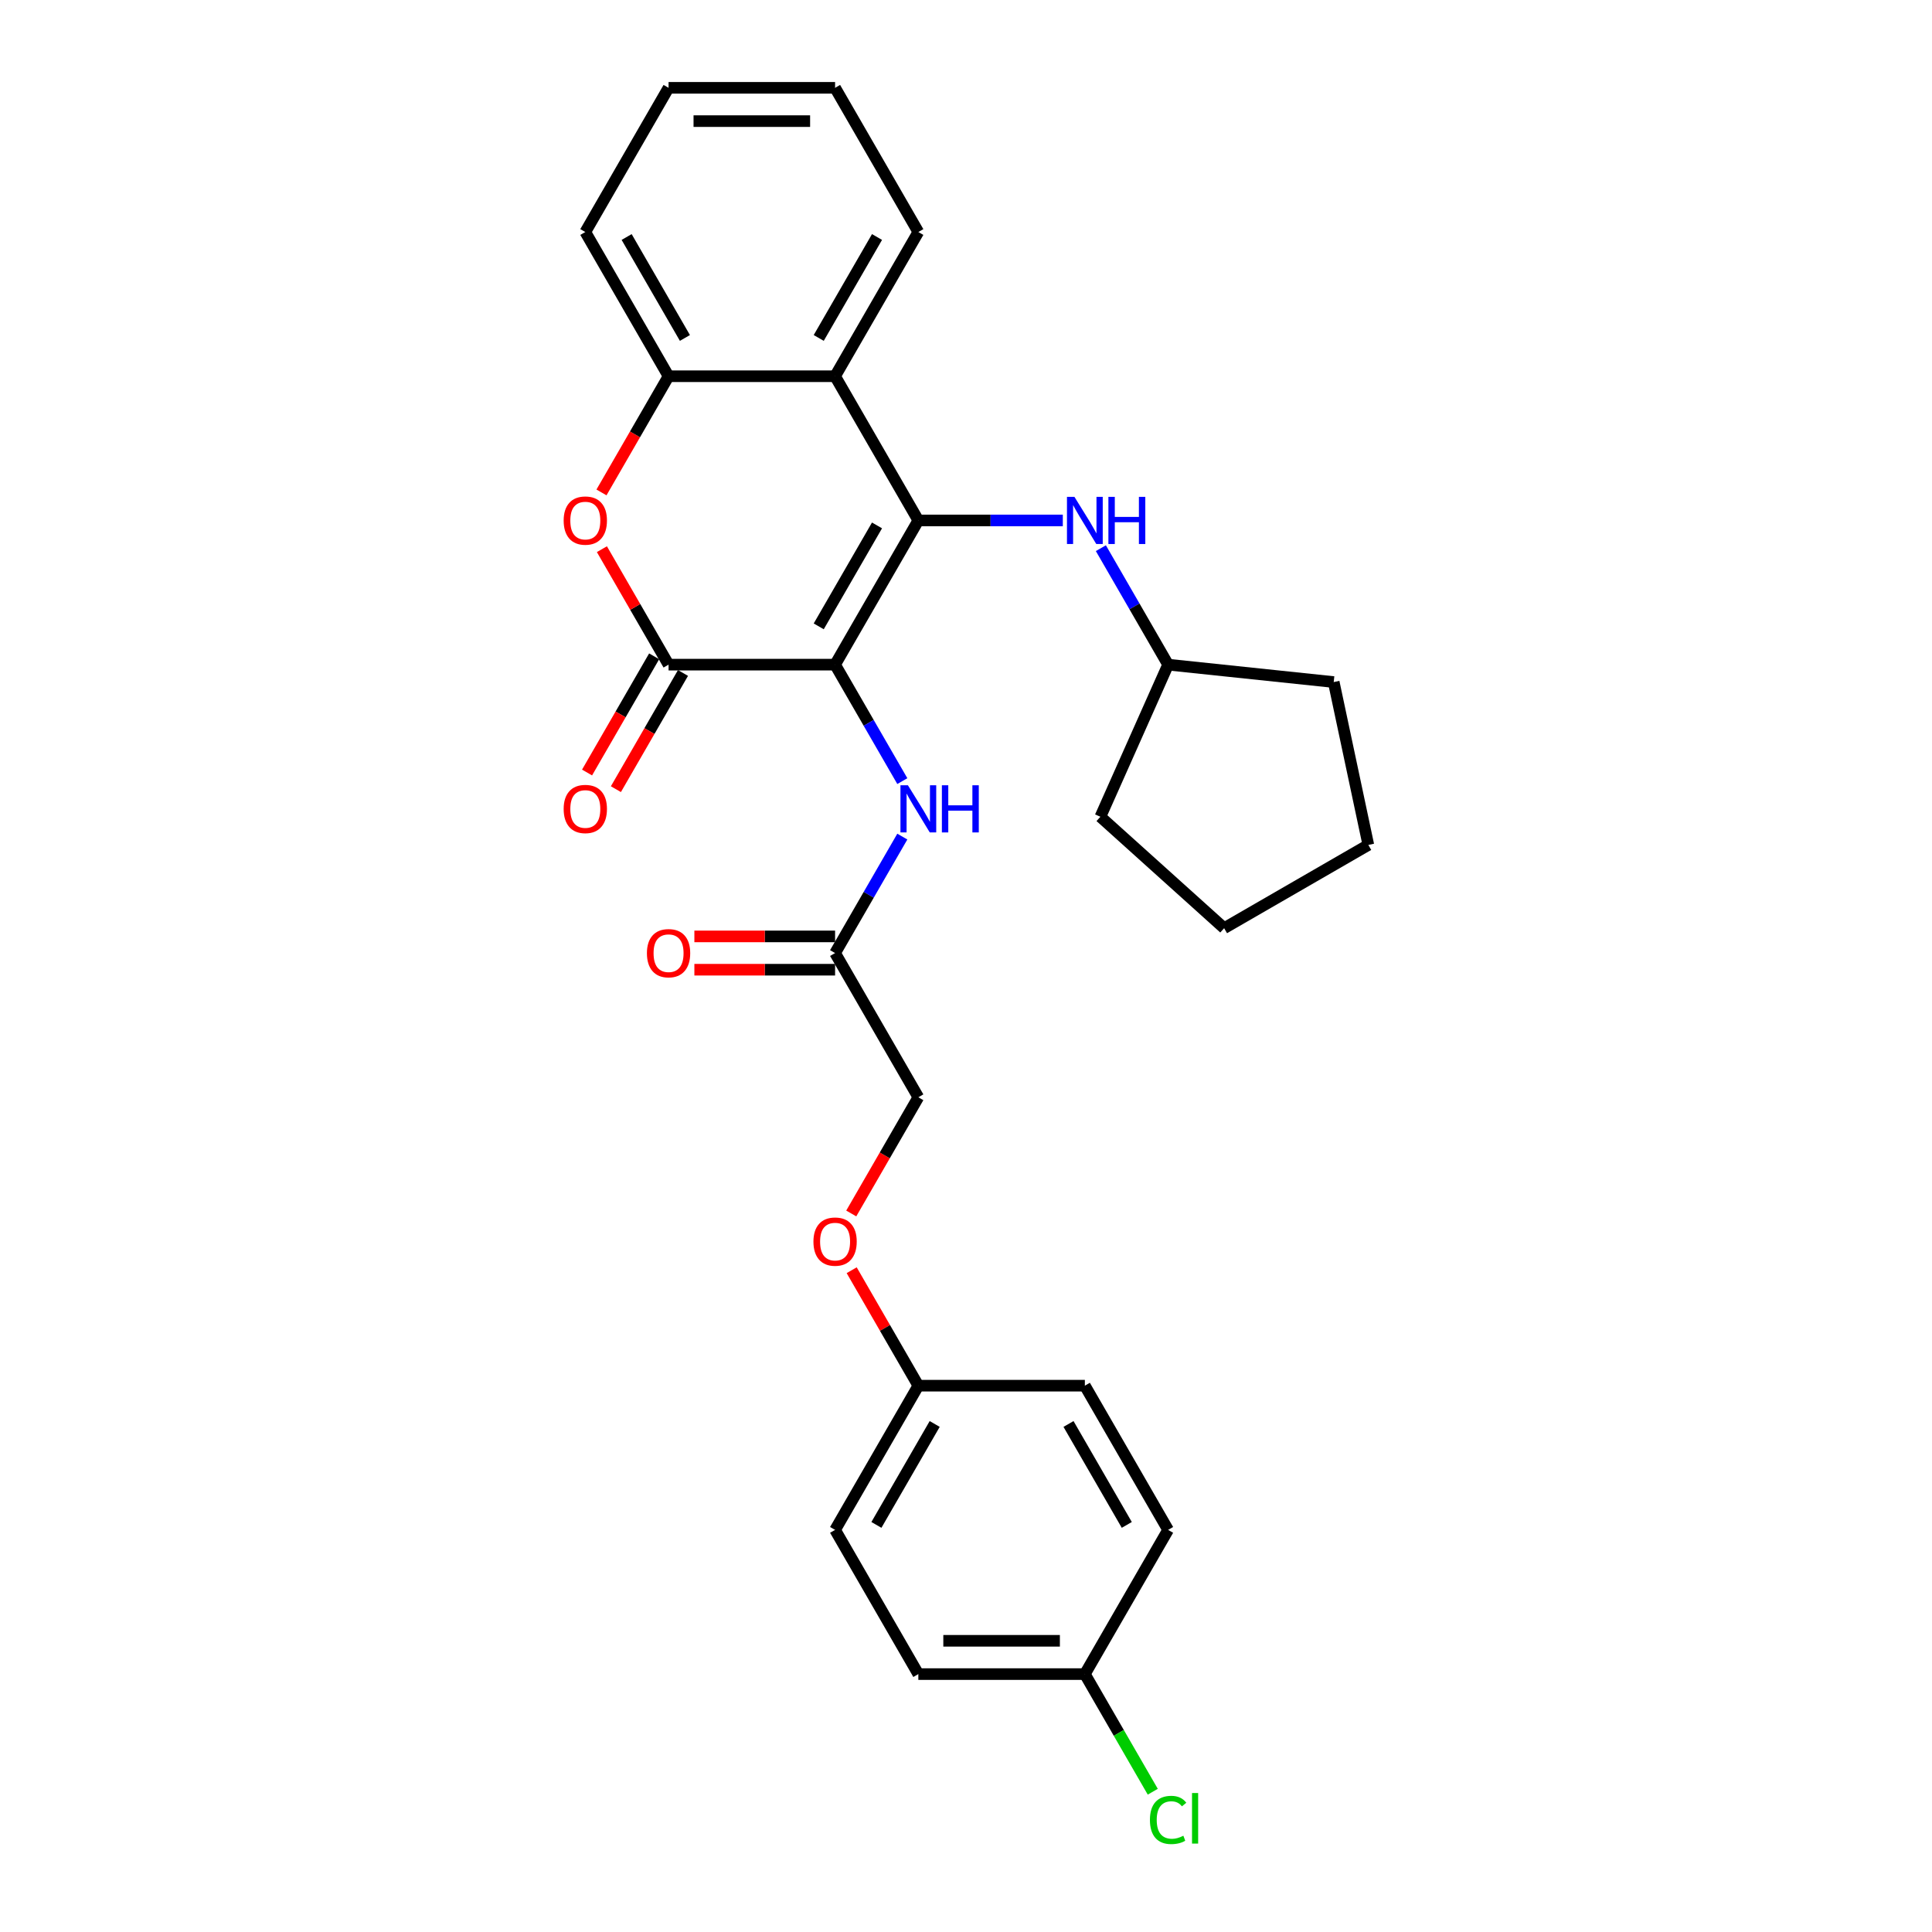 <?xml version='1.0' encoding='iso-8859-1'?>
<svg version='1.1' baseProfile='full'
              xmlns='http://www.w3.org/2000/svg'
                      xmlns:rdkit='http://www.rdkit.org/xml'
                      xmlns:xlink='http://www.w3.org/1999/xlink'
                  xml:space='preserve'
width='1000px' height='1000px' viewBox='0 0 1000 1000'>
<!-- END OF HEADER -->
<rect style='opacity:1.0;fill:#FFFFFF;stroke:none' width='1000' height='1000' x='0' y='0'> </rect>
<path class='bond-0' d='M 432.237,344.02 L 475.331,269.379' style='fill:none;fill-rule:evenodd;stroke:#000000;stroke-width:6px;stroke-linecap:butt;stroke-linejoin:miter;stroke-opacity:1' />
<path class='bond-0' d='M 423.773,324.205 L 453.939,271.956' style='fill:none;fill-rule:evenodd;stroke:#000000;stroke-width:6px;stroke-linecap:butt;stroke-linejoin:miter;stroke-opacity:1' />
<path class='bond-1' d='M 432.237,344.02 L 346.049,344.02' style='fill:none;fill-rule:evenodd;stroke:#000000;stroke-width:6px;stroke-linecap:butt;stroke-linejoin:miter;stroke-opacity:1' />
<path class='bond-4' d='M 432.237,344.02 L 449.639,374.161' style='fill:none;fill-rule:evenodd;stroke:#000000;stroke-width:6px;stroke-linecap:butt;stroke-linejoin:miter;stroke-opacity:1' />
<path class='bond-4' d='M 449.639,374.161 L 467.041,404.303' style='fill:none;fill-rule:evenodd;stroke:#0000FF;stroke-width:6px;stroke-linecap:butt;stroke-linejoin:miter;stroke-opacity:1' />
<path class='bond-2' d='M 475.331,269.379 L 432.237,194.737' style='fill:none;fill-rule:evenodd;stroke:#000000;stroke-width:6px;stroke-linecap:butt;stroke-linejoin:miter;stroke-opacity:1' />
<path class='bond-6' d='M 475.331,269.379 L 512.72,269.379' style='fill:none;fill-rule:evenodd;stroke:#000000;stroke-width:6px;stroke-linecap:butt;stroke-linejoin:miter;stroke-opacity:1' />
<path class='bond-6' d='M 512.72,269.379 L 550.109,269.379' style='fill:none;fill-rule:evenodd;stroke:#0000FF;stroke-width:6px;stroke-linecap:butt;stroke-linejoin:miter;stroke-opacity:1' />
<path class='bond-3' d='M 346.049,344.02 L 328.796,314.138' style='fill:none;fill-rule:evenodd;stroke:#000000;stroke-width:6px;stroke-linecap:butt;stroke-linejoin:miter;stroke-opacity:1' />
<path class='bond-3' d='M 328.796,314.138 L 311.543,284.255' style='fill:none;fill-rule:evenodd;stroke:#FF0000;stroke-width:6px;stroke-linecap:butt;stroke-linejoin:miter;stroke-opacity:1' />
<path class='bond-8' d='M 338.585,339.711 L 321.222,369.783' style='fill:none;fill-rule:evenodd;stroke:#000000;stroke-width:6px;stroke-linecap:butt;stroke-linejoin:miter;stroke-opacity:1' />
<path class='bond-8' d='M 321.222,369.783 L 303.86,399.855' style='fill:none;fill-rule:evenodd;stroke:#FF0000;stroke-width:6px;stroke-linecap:butt;stroke-linejoin:miter;stroke-opacity:1' />
<path class='bond-8' d='M 353.513,348.33 L 336.151,378.402' style='fill:none;fill-rule:evenodd;stroke:#000000;stroke-width:6px;stroke-linecap:butt;stroke-linejoin:miter;stroke-opacity:1' />
<path class='bond-8' d='M 336.151,378.402 L 318.788,408.474' style='fill:none;fill-rule:evenodd;stroke:#FF0000;stroke-width:6px;stroke-linecap:butt;stroke-linejoin:miter;stroke-opacity:1' />
<path class='bond-16' d='M 432.237,194.737 L 475.331,120.096' style='fill:none;fill-rule:evenodd;stroke:#000000;stroke-width:6px;stroke-linecap:butt;stroke-linejoin:miter;stroke-opacity:1' />
<path class='bond-16' d='M 423.773,174.922 L 453.939,122.673' style='fill:none;fill-rule:evenodd;stroke:#000000;stroke-width:6px;stroke-linecap:butt;stroke-linejoin:miter;stroke-opacity:1' />
<path class='bond-28' d='M 432.237,194.737 L 346.049,194.737' style='fill:none;fill-rule:evenodd;stroke:#000000;stroke-width:6px;stroke-linecap:butt;stroke-linejoin:miter;stroke-opacity:1' />
<path class='bond-5' d='M 311.324,254.882 L 328.686,224.81' style='fill:none;fill-rule:evenodd;stroke:#FF0000;stroke-width:6px;stroke-linecap:butt;stroke-linejoin:miter;stroke-opacity:1' />
<path class='bond-5' d='M 328.686,224.81 L 346.049,194.737' style='fill:none;fill-rule:evenodd;stroke:#000000;stroke-width:6px;stroke-linecap:butt;stroke-linejoin:miter;stroke-opacity:1' />
<path class='bond-7' d='M 467.041,433.021 L 449.639,463.162' style='fill:none;fill-rule:evenodd;stroke:#0000FF;stroke-width:6px;stroke-linecap:butt;stroke-linejoin:miter;stroke-opacity:1' />
<path class='bond-7' d='M 449.639,463.162 L 432.237,493.303' style='fill:none;fill-rule:evenodd;stroke:#000000;stroke-width:6px;stroke-linecap:butt;stroke-linejoin:miter;stroke-opacity:1' />
<path class='bond-21' d='M 346.049,194.737 L 302.954,120.096' style='fill:none;fill-rule:evenodd;stroke:#000000;stroke-width:6px;stroke-linecap:butt;stroke-linejoin:miter;stroke-opacity:1' />
<path class='bond-21' d='M 354.513,174.922 L 324.347,122.673' style='fill:none;fill-rule:evenodd;stroke:#000000;stroke-width:6px;stroke-linecap:butt;stroke-linejoin:miter;stroke-opacity:1' />
<path class='bond-14' d='M 569.81,283.738 L 587.212,313.879' style='fill:none;fill-rule:evenodd;stroke:#0000FF;stroke-width:6px;stroke-linecap:butt;stroke-linejoin:miter;stroke-opacity:1' />
<path class='bond-14' d='M 587.212,313.879 L 604.614,344.02' style='fill:none;fill-rule:evenodd;stroke:#000000;stroke-width:6px;stroke-linecap:butt;stroke-linejoin:miter;stroke-opacity:1' />
<path class='bond-9' d='M 432.237,484.684 L 395.823,484.684' style='fill:none;fill-rule:evenodd;stroke:#000000;stroke-width:6px;stroke-linecap:butt;stroke-linejoin:miter;stroke-opacity:1' />
<path class='bond-9' d='M 395.823,484.684 L 359.408,484.684' style='fill:none;fill-rule:evenodd;stroke:#FF0000;stroke-width:6px;stroke-linecap:butt;stroke-linejoin:miter;stroke-opacity:1' />
<path class='bond-9' d='M 432.237,501.922 L 395.823,501.922' style='fill:none;fill-rule:evenodd;stroke:#000000;stroke-width:6px;stroke-linecap:butt;stroke-linejoin:miter;stroke-opacity:1' />
<path class='bond-9' d='M 395.823,501.922 L 359.408,501.922' style='fill:none;fill-rule:evenodd;stroke:#FF0000;stroke-width:6px;stroke-linecap:butt;stroke-linejoin:miter;stroke-opacity:1' />
<path class='bond-11' d='M 432.237,493.303 L 475.331,567.945' style='fill:none;fill-rule:evenodd;stroke:#000000;stroke-width:6px;stroke-linecap:butt;stroke-linejoin:miter;stroke-opacity:1' />
<path class='bond-10' d='M 440.607,628.089 L 457.969,598.017' style='fill:none;fill-rule:evenodd;stroke:#FF0000;stroke-width:6px;stroke-linecap:butt;stroke-linejoin:miter;stroke-opacity:1' />
<path class='bond-10' d='M 457.969,598.017 L 475.331,567.945' style='fill:none;fill-rule:evenodd;stroke:#000000;stroke-width:6px;stroke-linecap:butt;stroke-linejoin:miter;stroke-opacity:1' />
<path class='bond-12' d='M 440.826,657.462 L 458.079,687.345' style='fill:none;fill-rule:evenodd;stroke:#FF0000;stroke-width:6px;stroke-linecap:butt;stroke-linejoin:miter;stroke-opacity:1' />
<path class='bond-12' d='M 458.079,687.345 L 475.331,717.227' style='fill:none;fill-rule:evenodd;stroke:#000000;stroke-width:6px;stroke-linecap:butt;stroke-linejoin:miter;stroke-opacity:1' />
<path class='bond-17' d='M 475.331,717.227 L 561.52,717.227' style='fill:none;fill-rule:evenodd;stroke:#000000;stroke-width:6px;stroke-linecap:butt;stroke-linejoin:miter;stroke-opacity:1' />
<path class='bond-18' d='M 475.331,717.227 L 432.237,791.869' style='fill:none;fill-rule:evenodd;stroke:#000000;stroke-width:6px;stroke-linecap:butt;stroke-linejoin:miter;stroke-opacity:1' />
<path class='bond-18' d='M 483.796,737.043 L 453.63,789.292' style='fill:none;fill-rule:evenodd;stroke:#000000;stroke-width:6px;stroke-linecap:butt;stroke-linejoin:miter;stroke-opacity:1' />
<path class='bond-13' d='M 561.52,866.51 L 475.331,866.51' style='fill:none;fill-rule:evenodd;stroke:#000000;stroke-width:6px;stroke-linecap:butt;stroke-linejoin:miter;stroke-opacity:1' />
<path class='bond-13' d='M 548.592,849.273 L 488.26,849.273' style='fill:none;fill-rule:evenodd;stroke:#000000;stroke-width:6px;stroke-linecap:butt;stroke-linejoin:miter;stroke-opacity:1' />
<path class='bond-15' d='M 561.52,866.51 L 579.096,896.953' style='fill:none;fill-rule:evenodd;stroke:#000000;stroke-width:6px;stroke-linecap:butt;stroke-linejoin:miter;stroke-opacity:1' />
<path class='bond-15' d='M 579.096,896.953 L 596.672,927.396' style='fill:none;fill-rule:evenodd;stroke:#00CC00;stroke-width:6px;stroke-linecap:butt;stroke-linejoin:miter;stroke-opacity:1' />
<path class='bond-31' d='M 561.52,866.51 L 604.614,791.869' style='fill:none;fill-rule:evenodd;stroke:#000000;stroke-width:6px;stroke-linecap:butt;stroke-linejoin:miter;stroke-opacity:1' />
<path class='bond-22' d='M 604.614,344.02 L 690.331,353.029' style='fill:none;fill-rule:evenodd;stroke:#000000;stroke-width:6px;stroke-linecap:butt;stroke-linejoin:miter;stroke-opacity:1' />
<path class='bond-23' d='M 604.614,344.02 L 569.558,422.757' style='fill:none;fill-rule:evenodd;stroke:#000000;stroke-width:6px;stroke-linecap:butt;stroke-linejoin:miter;stroke-opacity:1' />
<path class='bond-24' d='M 475.331,120.096 L 432.237,45.455' style='fill:none;fill-rule:evenodd;stroke:#000000;stroke-width:6px;stroke-linecap:butt;stroke-linejoin:miter;stroke-opacity:1' />
<path class='bond-20' d='M 561.52,717.227 L 604.614,791.869' style='fill:none;fill-rule:evenodd;stroke:#000000;stroke-width:6px;stroke-linecap:butt;stroke-linejoin:miter;stroke-opacity:1' />
<path class='bond-20' d='M 553.056,737.043 L 583.222,789.292' style='fill:none;fill-rule:evenodd;stroke:#000000;stroke-width:6px;stroke-linecap:butt;stroke-linejoin:miter;stroke-opacity:1' />
<path class='bond-19' d='M 432.237,791.869 L 475.331,866.51' style='fill:none;fill-rule:evenodd;stroke:#000000;stroke-width:6px;stroke-linecap:butt;stroke-linejoin:miter;stroke-opacity:1' />
<path class='bond-25' d='M 302.954,120.096 L 346.049,45.455' style='fill:none;fill-rule:evenodd;stroke:#000000;stroke-width:6px;stroke-linecap:butt;stroke-linejoin:miter;stroke-opacity:1' />
<path class='bond-27' d='M 690.331,353.029 L 708.25,437.335' style='fill:none;fill-rule:evenodd;stroke:#000000;stroke-width:6px;stroke-linecap:butt;stroke-linejoin:miter;stroke-opacity:1' />
<path class='bond-26' d='M 569.558,422.757 L 633.609,480.429' style='fill:none;fill-rule:evenodd;stroke:#000000;stroke-width:6px;stroke-linecap:butt;stroke-linejoin:miter;stroke-opacity:1' />
<path class='bond-29' d='M 432.237,45.455 L 346.049,45.455' style='fill:none;fill-rule:evenodd;stroke:#000000;stroke-width:6px;stroke-linecap:butt;stroke-linejoin:miter;stroke-opacity:1' />
<path class='bond-29' d='M 419.309,62.692 L 358.977,62.692' style='fill:none;fill-rule:evenodd;stroke:#000000;stroke-width:6px;stroke-linecap:butt;stroke-linejoin:miter;stroke-opacity:1' />
<path class='bond-30' d='M 633.609,480.429 L 708.25,437.335' style='fill:none;fill-rule:evenodd;stroke:#000000;stroke-width:6px;stroke-linecap:butt;stroke-linejoin:miter;stroke-opacity:1' />
<path  class='atom-4' d='M 291.75 269.448
Q 291.75 263.587, 294.646 260.312
Q 297.542 257.037, 302.954 257.037
Q 308.367 257.037, 311.263 260.312
Q 314.159 263.587, 314.159 269.448
Q 314.159 275.378, 311.228 278.756
Q 308.298 282.1, 302.954 282.1
Q 297.576 282.1, 294.646 278.756
Q 291.75 275.412, 291.75 269.448
M 302.954 279.342
Q 306.678 279.342, 308.677 276.86
Q 310.711 274.343, 310.711 269.448
Q 310.711 264.656, 308.677 262.242
Q 306.678 259.795, 302.954 259.795
Q 299.231 259.795, 297.197 262.208
Q 295.197 264.621, 295.197 269.448
Q 295.197 274.378, 297.197 276.86
Q 299.231 279.342, 302.954 279.342
' fill='#FF0000'/>
<path  class='atom-5' d='M 469.936 406.457
L 477.934 419.386
Q 478.727 420.661, 480.003 422.971
Q 481.278 425.281, 481.347 425.419
L 481.347 406.457
L 484.588 406.457
L 484.588 430.866
L 481.244 430.866
L 472.66 416.731
Q 471.66 415.076, 470.591 413.18
Q 469.557 411.284, 469.246 410.698
L 469.246 430.866
L 466.075 430.866
L 466.075 406.457
L 469.936 406.457
' fill='#0000FF'/>
<path  class='atom-5' d='M 487.518 406.457
L 490.828 406.457
L 490.828 416.835
L 503.308 416.835
L 503.308 406.457
L 506.618 406.457
L 506.618 430.866
L 503.308 430.866
L 503.308 419.593
L 490.828 419.593
L 490.828 430.866
L 487.518 430.866
L 487.518 406.457
' fill='#0000FF'/>
<path  class='atom-7' d='M 556.125 257.175
L 564.123 270.103
Q 564.916 271.378, 566.191 273.688
Q 567.467 275.998, 567.536 276.136
L 567.536 257.175
L 570.777 257.175
L 570.777 281.583
L 567.432 281.583
L 558.848 267.448
Q 557.848 265.793, 556.78 263.897
Q 555.745 262.001, 555.435 261.415
L 555.435 281.583
L 552.263 281.583
L 552.263 257.175
L 556.125 257.175
' fill='#0000FF'/>
<path  class='atom-7' d='M 573.707 257.175
L 577.017 257.175
L 577.017 267.552
L 589.497 267.552
L 589.497 257.175
L 592.806 257.175
L 592.806 281.583
L 589.497 281.583
L 589.497 270.31
L 577.017 270.31
L 577.017 281.583
L 573.707 281.583
L 573.707 257.175
' fill='#0000FF'/>
<path  class='atom-9' d='M 291.75 418.731
Q 291.75 412.87, 294.646 409.595
Q 297.542 406.32, 302.954 406.32
Q 308.367 406.32, 311.263 409.595
Q 314.159 412.87, 314.159 418.731
Q 314.159 424.66, 311.228 428.039
Q 308.298 431.383, 302.954 431.383
Q 297.576 431.383, 294.646 428.039
Q 291.75 424.695, 291.75 418.731
M 302.954 428.625
Q 306.678 428.625, 308.677 426.143
Q 310.711 423.626, 310.711 418.731
Q 310.711 413.939, 308.677 411.525
Q 306.678 409.078, 302.954 409.078
Q 299.231 409.078, 297.197 411.491
Q 295.197 413.904, 295.197 418.731
Q 295.197 423.661, 297.197 426.143
Q 299.231 428.625, 302.954 428.625
' fill='#FF0000'/>
<path  class='atom-10' d='M 334.844 493.372
Q 334.844 487.511, 337.74 484.236
Q 340.636 480.961, 346.049 480.961
Q 351.461 480.961, 354.357 484.236
Q 357.253 487.511, 357.253 493.372
Q 357.253 499.302, 354.323 502.68
Q 351.392 506.025, 346.049 506.025
Q 340.67 506.025, 337.74 502.68
Q 334.844 499.336, 334.844 493.372
M 346.049 503.267
Q 349.772 503.267, 351.772 500.784
Q 353.806 498.268, 353.806 493.372
Q 353.806 488.58, 351.772 486.167
Q 349.772 483.719, 346.049 483.719
Q 342.325 483.719, 340.291 486.132
Q 338.292 488.546, 338.292 493.372
Q 338.292 498.302, 340.291 500.784
Q 342.325 503.267, 346.049 503.267
' fill='#FF0000'/>
<path  class='atom-11' d='M 421.033 642.655
Q 421.033 636.794, 423.929 633.519
Q 426.825 630.244, 432.237 630.244
Q 437.65 630.244, 440.546 633.519
Q 443.442 636.794, 443.442 642.655
Q 443.442 648.585, 440.511 651.963
Q 437.581 655.307, 432.237 655.307
Q 426.859 655.307, 423.929 651.963
Q 421.033 648.619, 421.033 642.655
M 432.237 652.549
Q 435.96 652.549, 437.96 650.067
Q 439.994 647.55, 439.994 642.655
Q 439.994 637.863, 437.96 635.45
Q 435.96 633.002, 432.237 633.002
Q 428.514 633.002, 426.48 635.415
Q 424.48 637.828, 424.48 642.655
Q 424.48 647.585, 426.48 650.067
Q 428.514 652.549, 432.237 652.549
' fill='#FF0000'/>
<path  class='atom-16' d='M 595.202 941.996
Q 595.202 935.929, 598.029 932.757
Q 600.891 929.551, 606.303 929.551
Q 611.337 929.551, 614.026 933.102
L 611.751 934.963
Q 609.785 932.378, 606.303 932.378
Q 602.615 932.378, 600.649 934.86
Q 598.719 937.308, 598.719 941.996
Q 598.719 946.823, 600.718 949.305
Q 602.752 951.787, 606.683 951.787
Q 609.372 951.787, 612.509 950.167
L 613.474 952.753
Q 612.199 953.58, 610.268 954.063
Q 608.338 954.545, 606.2 954.545
Q 600.891 954.545, 598.029 951.305
Q 595.202 948.064, 595.202 941.996
' fill='#00CC00'/>
<path  class='atom-16' d='M 616.991 928.068
L 620.163 928.068
L 620.163 954.235
L 616.991 954.235
L 616.991 928.068
' fill='#00CC00'/>
</svg>
